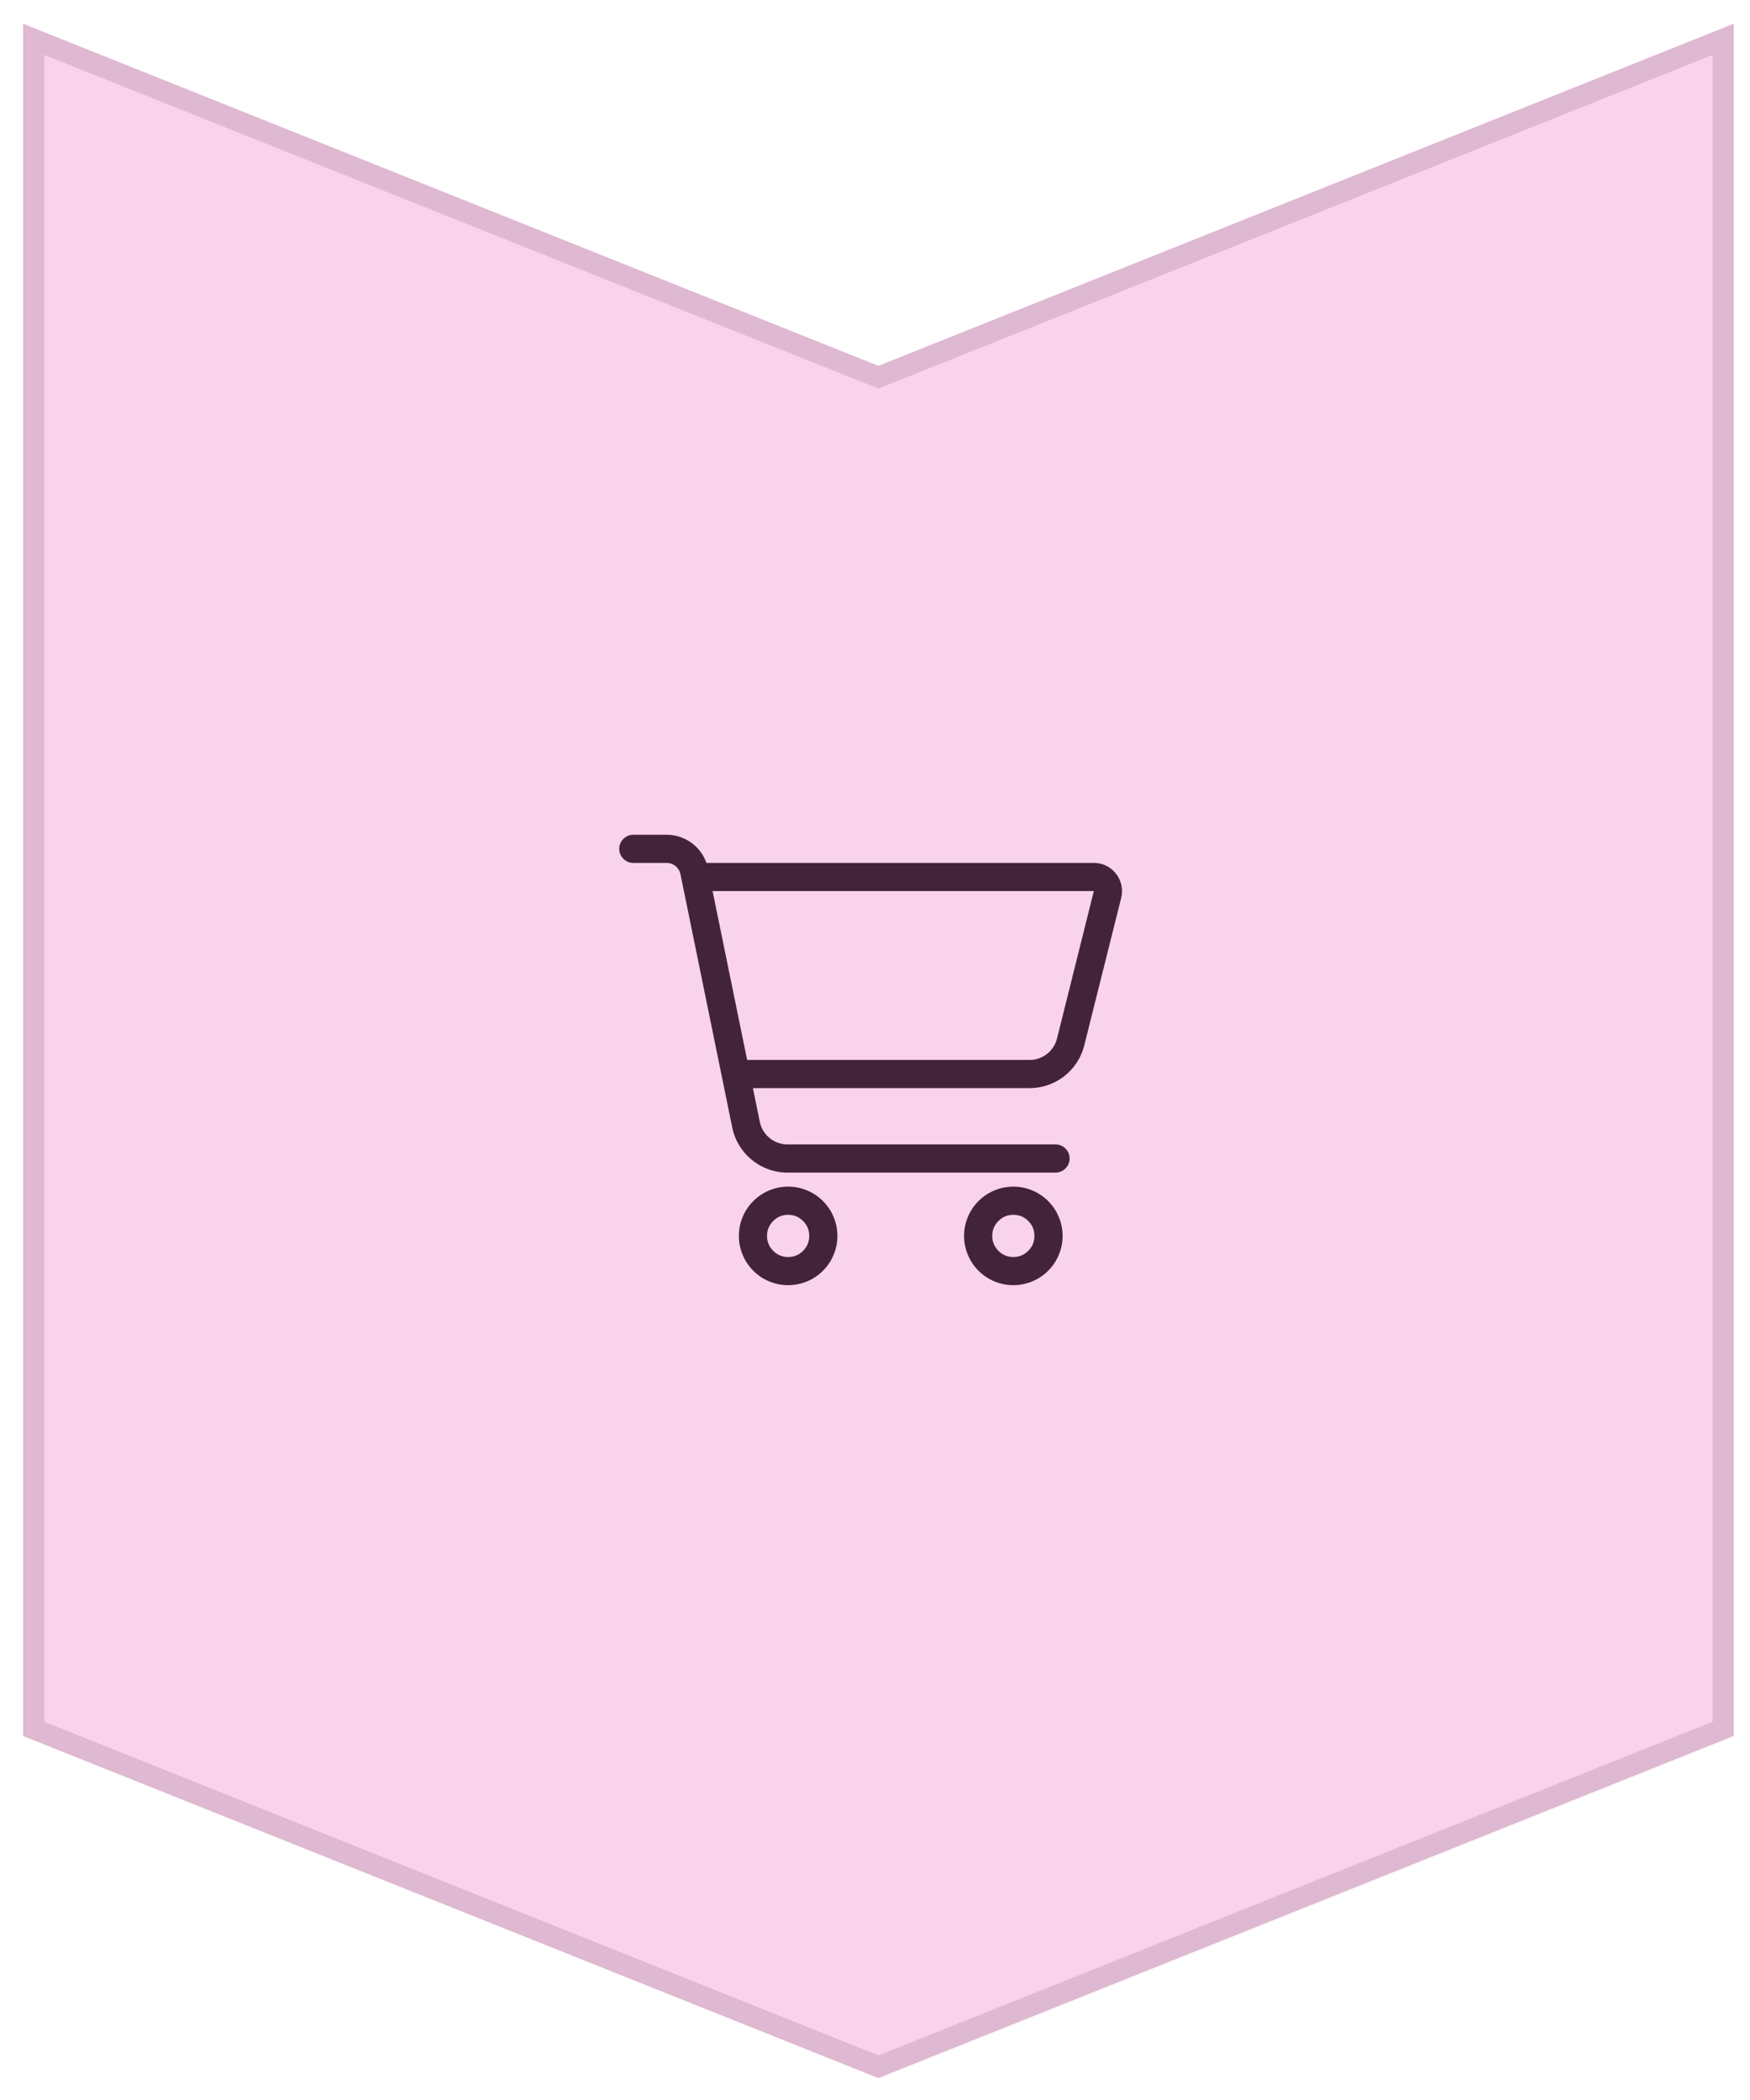 <?xml version="1.0" encoding="UTF-8"?> <svg xmlns="http://www.w3.org/2000/svg" width="65" height="78" viewBox="0 0 65 78" fill="none"><path d="M1.25 64.214L32.627 76.765L64.004 64.214V1.46L32.627 14.011L1.25 1.46V64.214Z" fill="#F9D2EB"></path><path d="M1.25 64.214L32.627 76.765L64.004 64.214V1.46L32.627 14.011L1.25 1.46V64.214Z" stroke="#DFB8D1" stroke-width="0.784" stroke-linecap="round"></path><path d="M23.523 31.006C23.235 31.006 23 31.241 23 31.528C23 31.816 23.235 32.051 23.523 32.051H24.761C25.009 32.051 25.225 32.224 25.274 32.469L27.198 41.88C27.398 42.853 28.254 43.553 29.247 43.553H39.206C39.494 43.553 39.729 43.317 39.729 43.03C39.729 42.742 39.494 42.507 39.206 42.507H29.247C28.751 42.507 28.323 42.157 28.221 41.671L27.966 40.416H38.243C39.203 40.416 40.039 39.762 40.272 38.831L41.644 33.351C41.807 32.692 41.31 32.051 40.631 32.051H26.238C26.022 31.43 25.431 31.006 24.761 31.006H23.523ZM26.467 33.097H40.628L39.259 38.58C39.141 39.043 38.723 39.37 38.243 39.37H27.751L26.467 33.097ZM28.489 45.905C28.489 45.689 28.566 45.504 28.719 45.351C28.872 45.197 29.057 45.121 29.273 45.121C29.49 45.121 29.675 45.197 29.828 45.351C29.981 45.504 30.057 45.689 30.057 45.905C30.057 46.121 29.981 46.306 29.828 46.46C29.675 46.613 29.49 46.689 29.273 46.689C29.057 46.689 28.872 46.613 28.719 46.46C28.566 46.306 28.489 46.121 28.489 45.905ZM31.103 45.905C31.103 45.662 31.057 45.429 30.964 45.205C30.871 44.981 30.739 44.783 30.567 44.611C30.396 44.44 30.198 44.307 29.974 44.214C29.75 44.122 29.516 44.075 29.273 44.075C29.031 44.075 28.797 44.122 28.573 44.214C28.349 44.307 28.151 44.44 27.98 44.611C27.808 44.783 27.676 44.981 27.583 45.205C27.49 45.429 27.444 45.662 27.444 45.905C27.444 46.147 27.49 46.381 27.583 46.605C27.676 46.83 27.808 47.027 27.98 47.199C28.151 47.371 28.349 47.503 28.573 47.596C28.797 47.688 29.031 47.735 29.273 47.735C29.516 47.735 29.75 47.688 29.974 47.596C30.198 47.503 30.396 47.371 30.567 47.199C30.739 47.027 30.871 46.83 30.964 46.605C31.057 46.381 31.103 46.147 31.103 45.905ZM37.638 45.121C37.855 45.121 38.039 45.197 38.193 45.351C38.346 45.504 38.422 45.689 38.422 45.905C38.422 46.121 38.346 46.306 38.193 46.46C38.039 46.613 37.855 46.689 37.638 46.689C37.422 46.689 37.237 46.613 37.084 46.46C36.931 46.306 36.854 46.121 36.854 45.905C36.854 45.689 36.931 45.504 37.084 45.351C37.237 45.197 37.422 45.121 37.638 45.121ZM37.638 47.735C37.88 47.735 38.114 47.688 38.338 47.596C38.562 47.503 38.76 47.371 38.932 47.199C39.103 47.027 39.236 46.83 39.328 46.605C39.422 46.381 39.468 46.147 39.468 45.905C39.468 45.662 39.422 45.429 39.328 45.205C39.236 44.981 39.103 44.783 38.932 44.611C38.76 44.44 38.562 44.307 38.338 44.214C38.114 44.122 37.88 44.075 37.638 44.075C37.395 44.075 37.162 44.122 36.938 44.214C36.714 44.307 36.516 44.44 36.344 44.611C36.173 44.783 36.04 44.981 35.948 45.205C35.855 45.429 35.808 45.662 35.808 45.905C35.808 46.147 35.855 46.381 35.948 46.605C36.04 46.83 36.173 47.027 36.344 47.199C36.516 47.371 36.714 47.503 36.938 47.596C37.162 47.688 37.395 47.735 37.638 47.735Z" fill="#432338"></path></svg> 